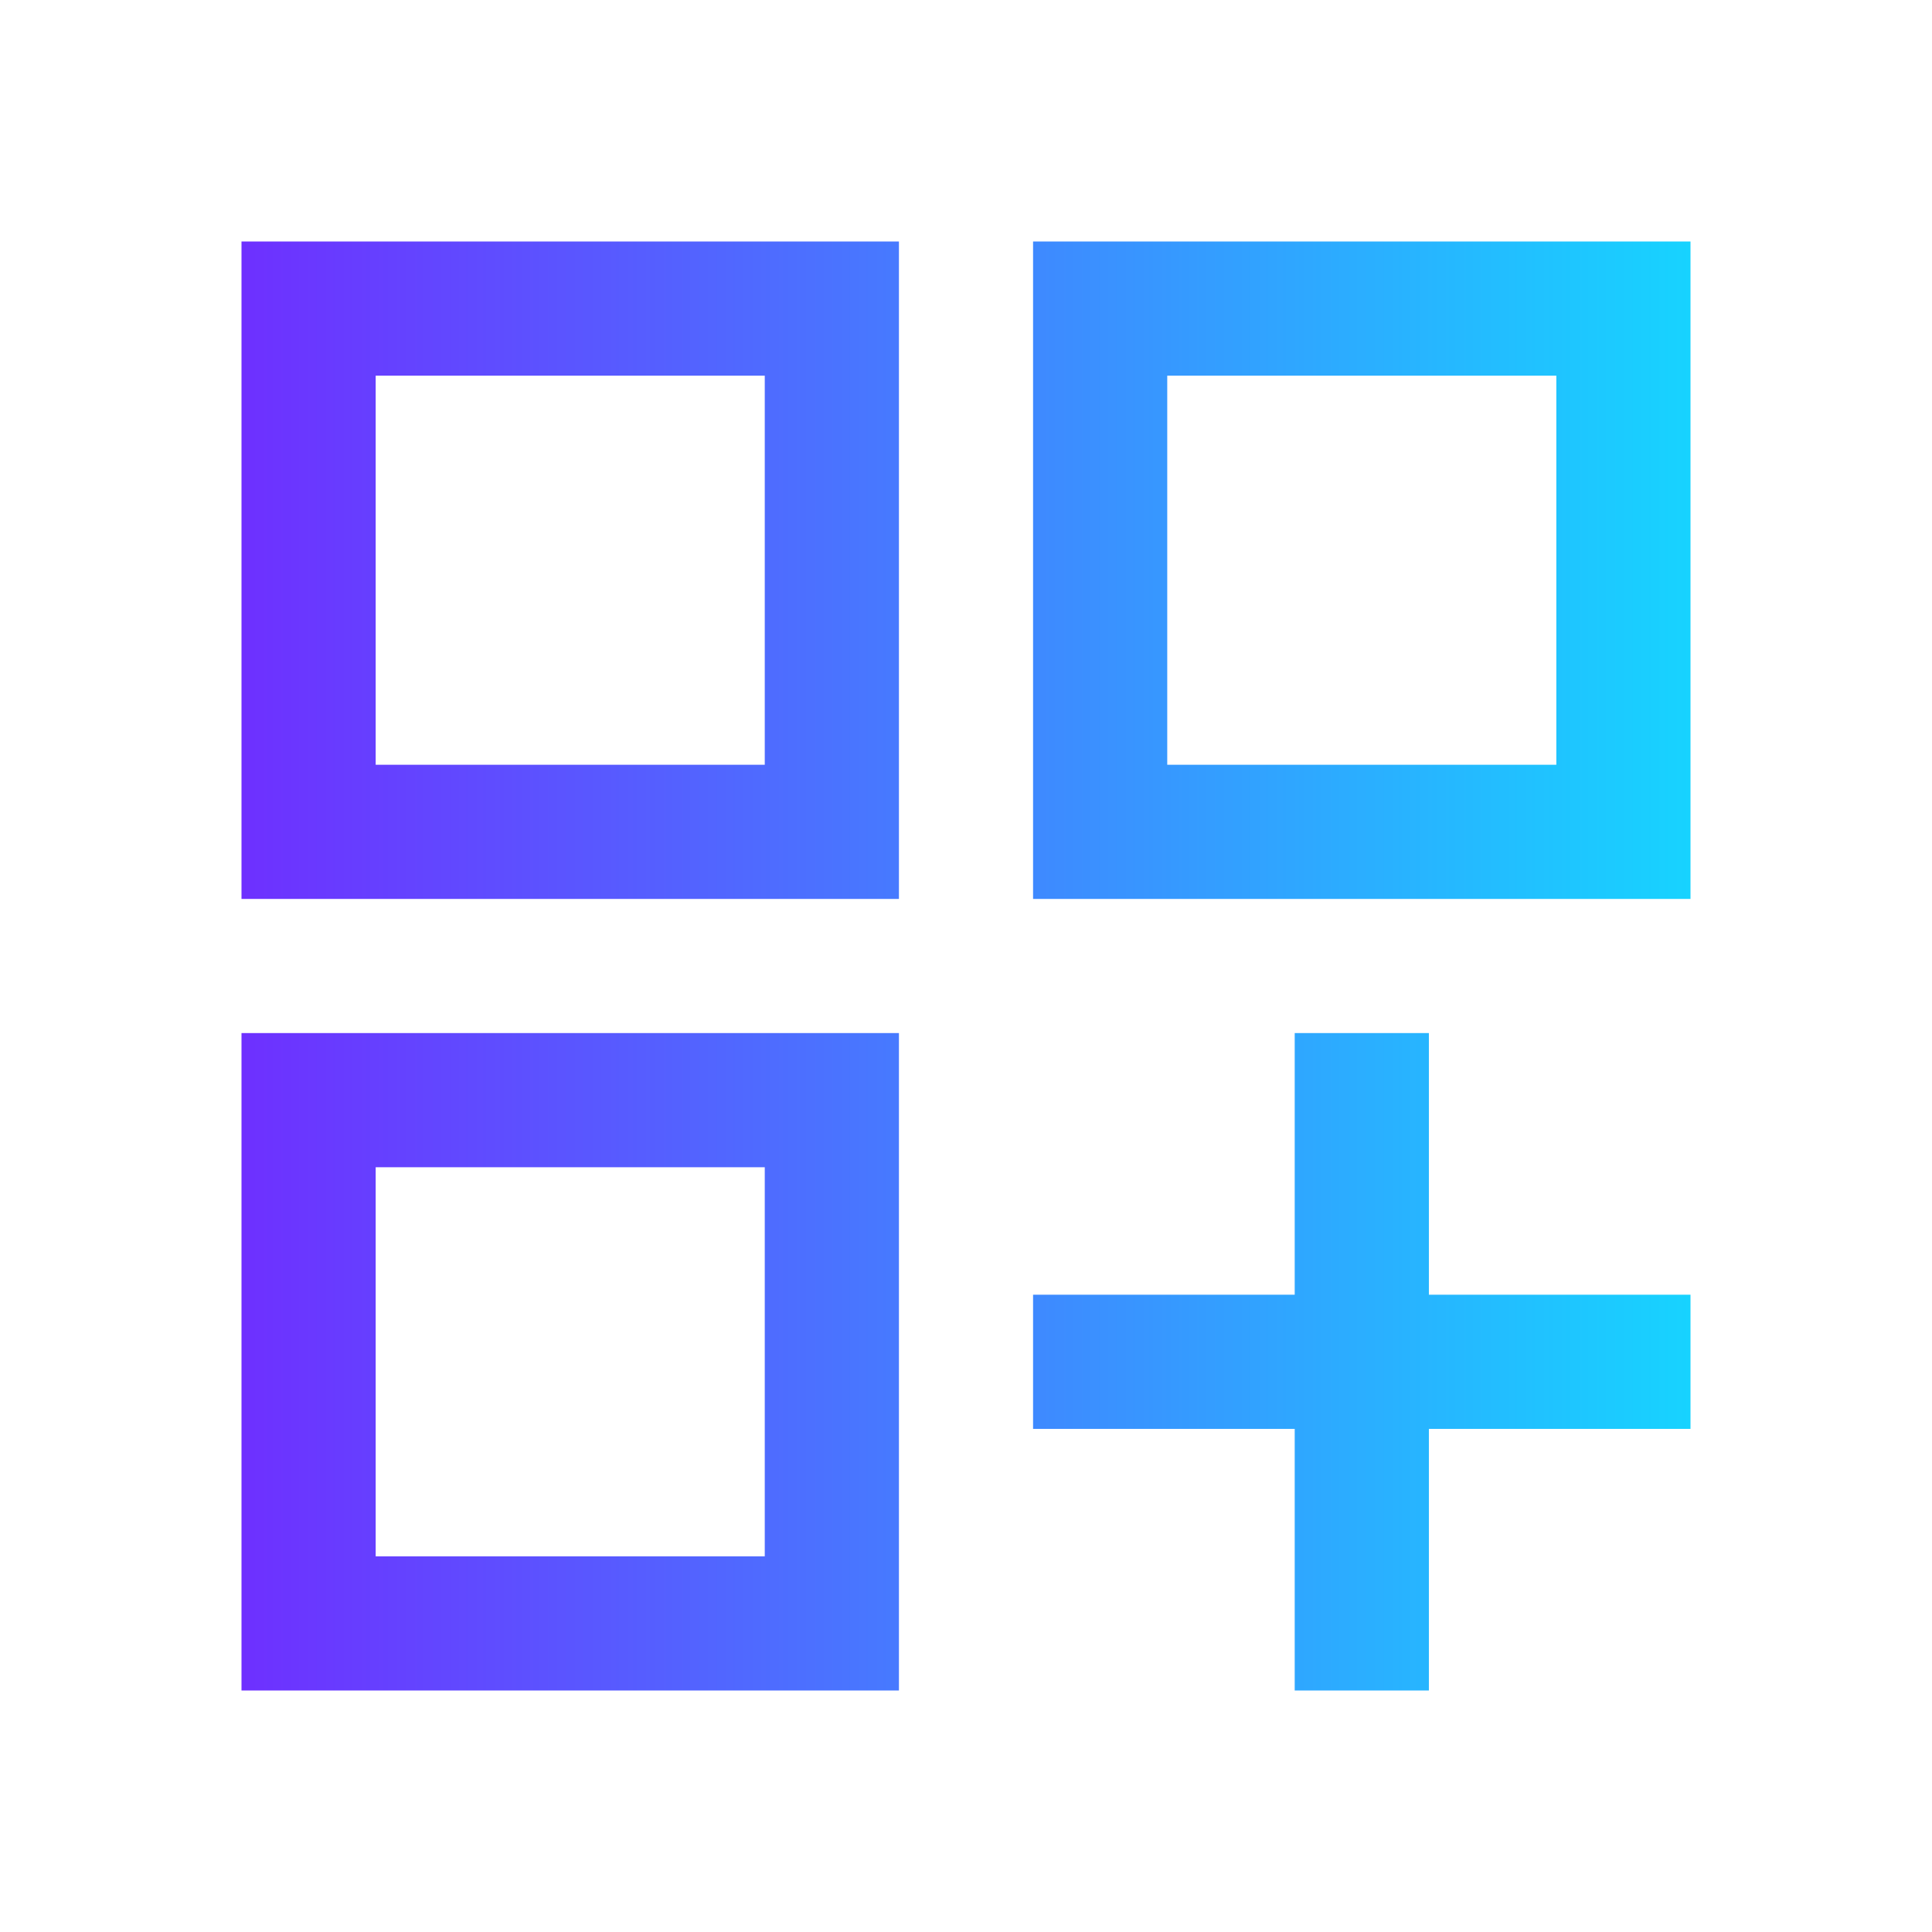 <svg width="56" height="56" viewBox="0 0 56 56" fill="none" xmlns="http://www.w3.org/2000/svg">
<g id="icons-cards">
<mask id="mask0_776_323" style="mask-type:alpha" maskUnits="userSpaceOnUse" x="0" y="0" width="56" height="56">
<rect id="Bounding box" width="56" height="56" fill="#D9D9D9"/>
</mask>
<g mask="url(#mask0_776_323)">
<path id="dashboard_customize" d="M7 7H26.056V26.056H7V7ZM29.944 7H49V26.056H29.944V7ZM7 29.944H26.056V49H7V29.944ZM37.528 29.944H41.417V37.528H49V41.417H41.417V49H37.528V41.417H29.944V37.528H37.528V29.944ZM33.833 10.889V22.167H45.111V10.889H33.833ZM10.889 10.889V22.167H22.167V10.889H10.889ZM10.889 33.833V45.111H22.167V33.833H10.889Z" fill="url(#paint0_linear_776_323)"/>
</g>
</g>
<defs>
<linearGradient id="paint0_linear_776_323" x1="7" y1="28" x2="49" y2="28" gradientUnits="userSpaceOnUse">
<stop stop-color="#6E30FF"/>
<stop offset="1" stop-color="#17D3FF"/>
</linearGradient>
</defs>
</svg>
